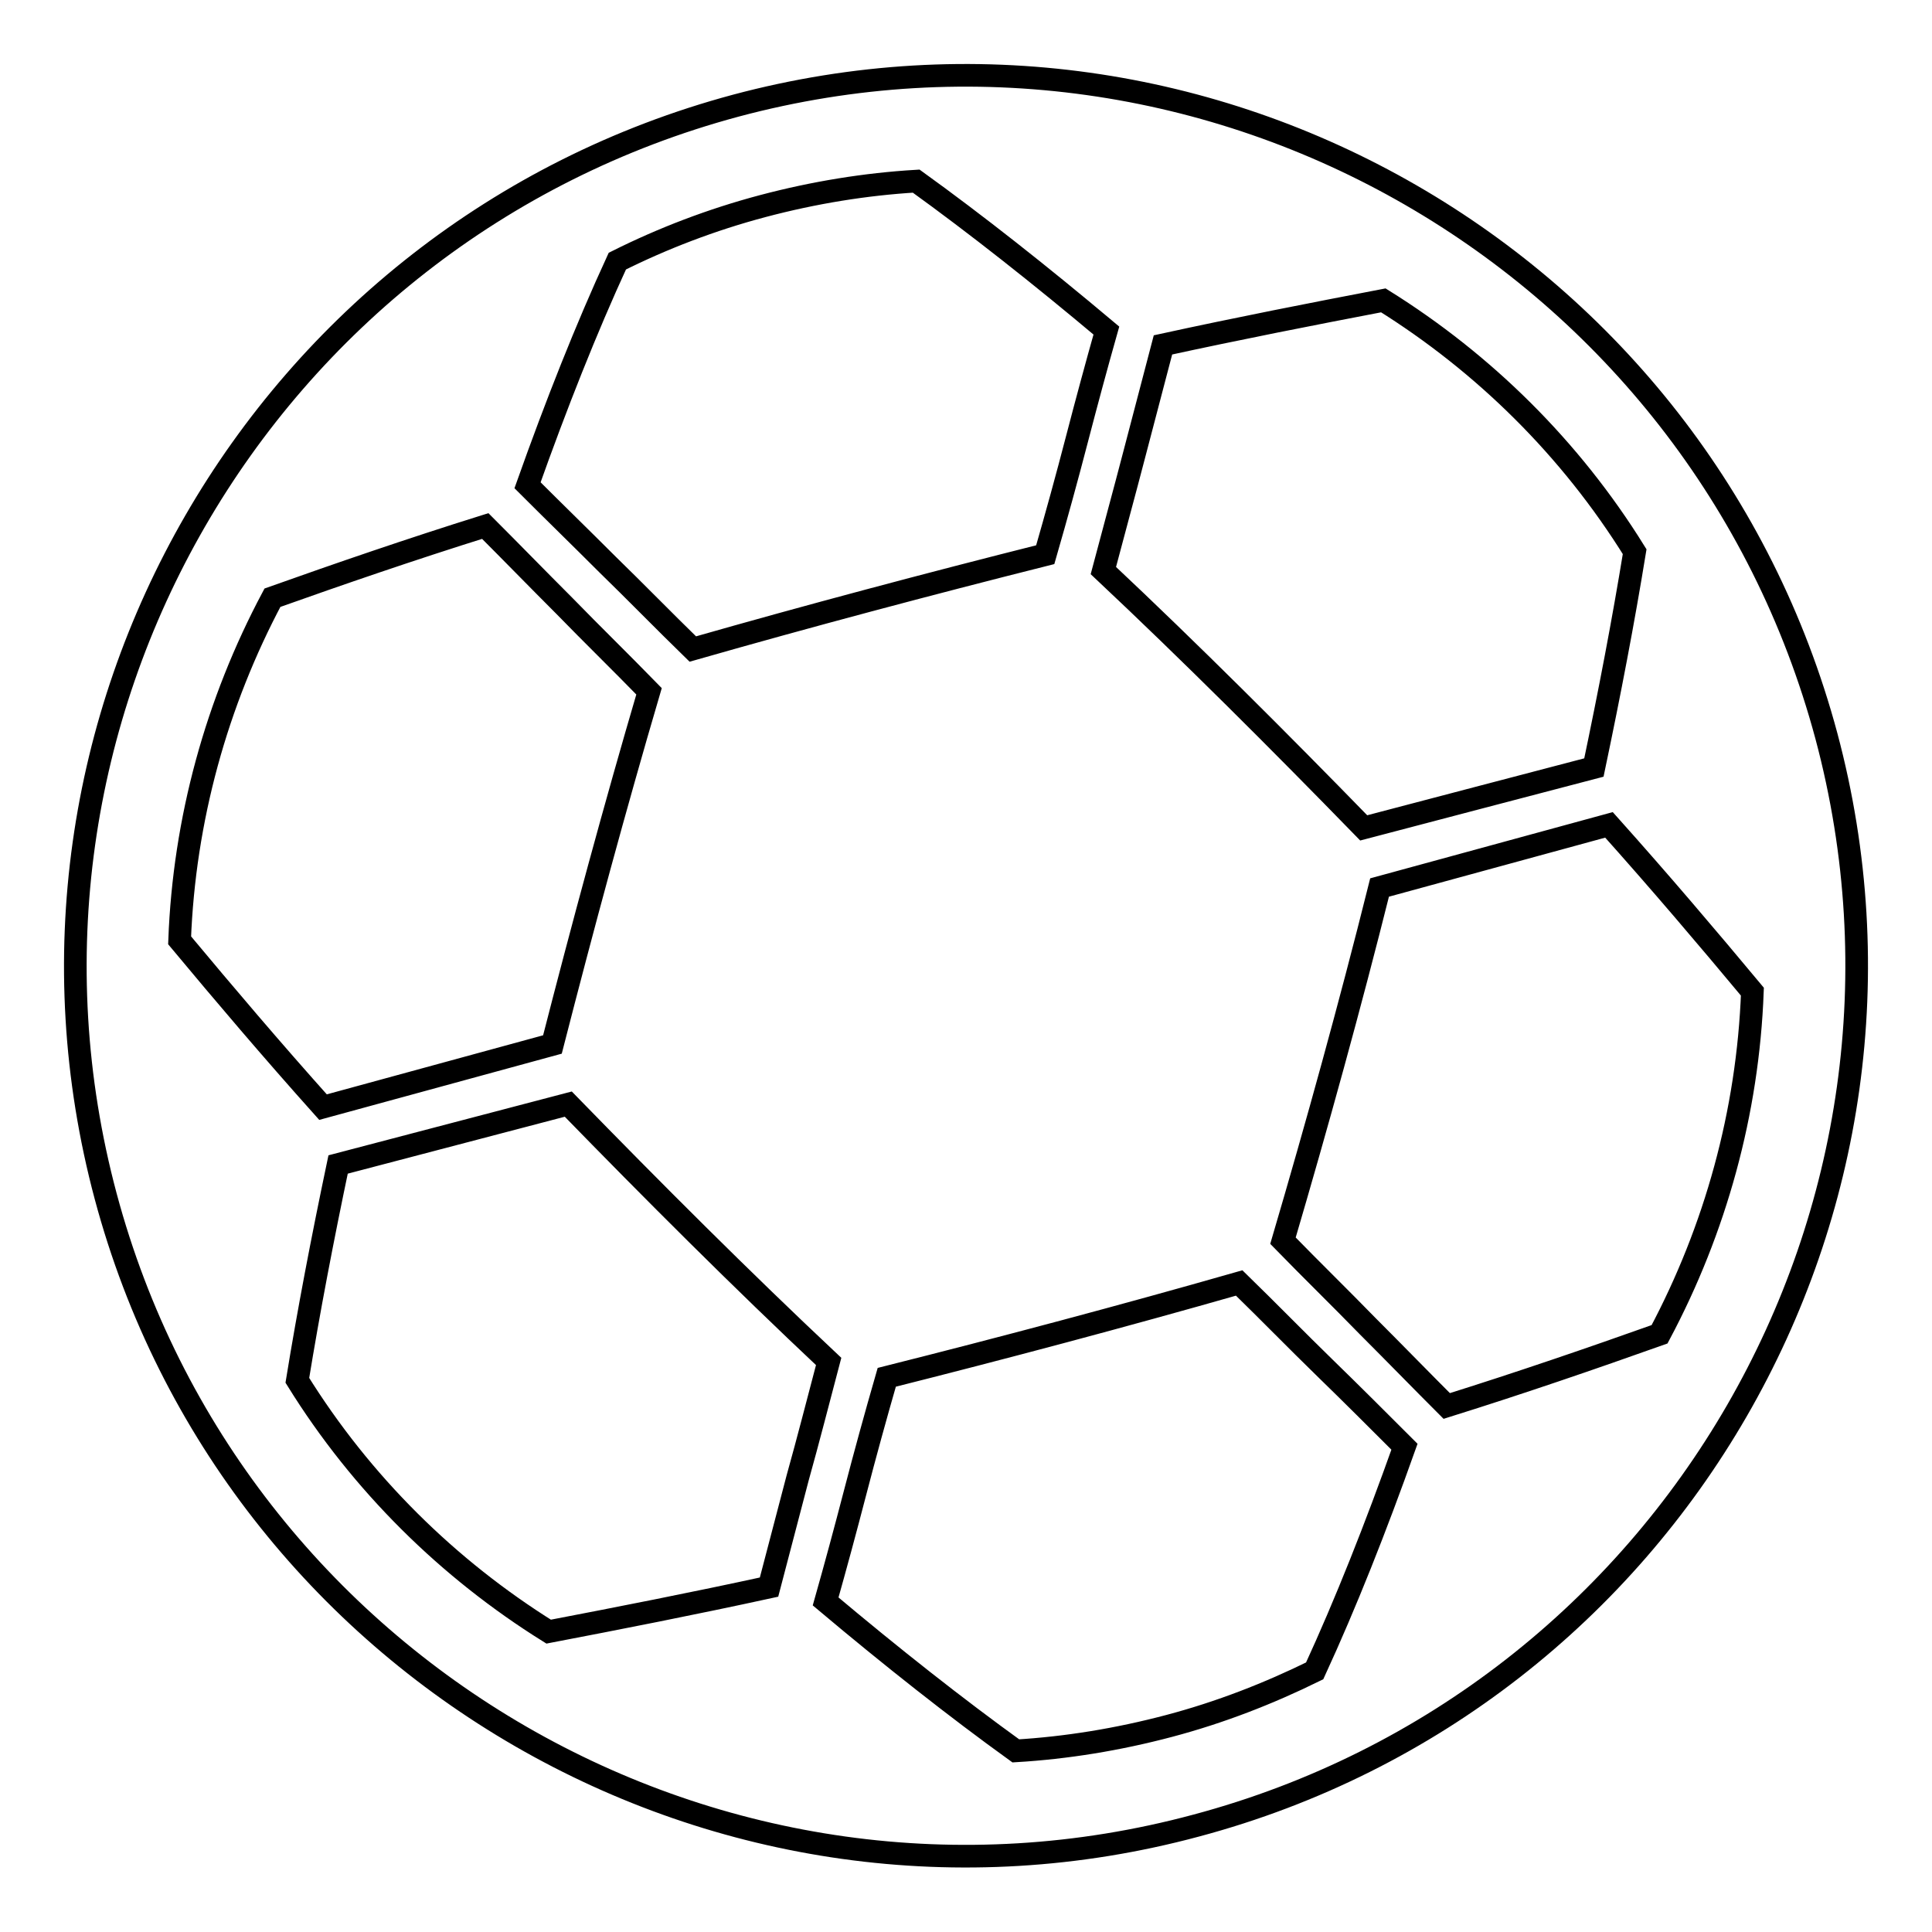 <?xml version="1.0" encoding="utf-8"?>
<!-- Svg Vector Icons : http://www.onlinewebfonts.com/icon -->
<!DOCTYPE svg PUBLIC "-//W3C//DTD SVG 1.1//EN" "http://www.w3.org/Graphics/SVG/1.1/DTD/svg11.dtd">
<svg version="1.1" xmlns="http://www.w3.org/2000/svg" xmlns:xlink="http://www.w3.org/1999/xlink" x="0px" y="0px" viewBox="0 0 256 256" enable-background="new 0 0 256 256" xml:space="preserve">
<g><g><g><path stroke-width="3" fill-opacity="0" stroke="#000000"  d="M242,97.5C225.1,34.6,160.3-2.8,97.5,14C34.6,30.9-2.8,95.7,14,158.5c16.8,62.8,81.7,100.3,144.5,83.4C221.4,225.1,258.8,160.3,242,97.5z M154.1,45.7c10.1-2.2,19.8-4.1,29.2-5.9c13.3,8.3,24.8,19.6,33.3,33.3c-1.5,9.2-3.3,18.6-5.4,28.6c-9.6,2.5-19.8,5.2-30.5,8c-11.2-11.5-22.9-23.2-34.5-34.1c1.4-5.3,2.8-10.4,4.1-15.4C151.6,55.2,152.9,50.3,154.1,45.7z M81.8,34.6c6-3,12.5-5.5,19.3-7.3c6.8-1.8,13.6-2.9,20.3-3.3c7.9,5.7,16.4,12.4,25.2,19.8c-1.3,4.6-2.6,9.4-3.9,14.4c-1.3,5-2.7,10.1-4.2,15.3c-15.5,3.9-31.3,8.1-46.7,12.5c-3.9-3.8-7.6-7.6-11.3-11.2c-3.6-3.6-7.2-7.1-10.6-10.5C73.7,53.6,77.7,43.5,81.8,34.6z M36.1,79.2c9-3.2,18.3-6.4,28.2-9.5c3.4,3.4,6.9,7,10.5,10.6c3.6,3.7,7.4,7.4,11.2,11.3c-4.5,15.3-8.8,31.2-12.8,46.8c-10.6,2.9-20.9,5.7-30.4,8.3c-6.8-7.6-13-14.9-19-22.1C24.4,108.6,28.7,93.1,36.1,79.2z M101.9,210.3c-10.1,2.2-19.8,4.1-29.2,5.9c-13.3-8.3-24.8-19.6-33.3-33.3c1.5-9.2,3.3-18.6,5.4-28.6c9.5-2.5,19.8-5.2,30.5-8c11.2,11.5,22.9,23.2,34.5,34.1c-1.4,5.3-2.7,10.4-4.1,15.4C104.4,200.8,103.1,205.7,101.9,210.3z M174.2,221.4c-6.1,3-12.5,5.5-19.3,7.3c-6.8,1.8-13.6,2.9-20.3,3.3c-7.9-5.7-16.4-12.4-25.2-19.8c1.3-4.6,2.6-9.4,3.9-14.4c1.3-5,2.7-10.1,4.2-15.3c15.5-3.9,31.3-8.1,46.7-12.5c3.9,3.8,7.6,7.6,11.3,11.2c3.7,3.6,7.2,7.1,10.6,10.5C182.3,202.4,178.3,212.5,174.2,221.4z M219.9,176.8c-9,3.2-18.3,6.4-28.2,9.5c-3.4-3.4-6.9-7-10.5-10.6c-3.6-3.7-7.4-7.4-11.2-11.3c4.5-15.3,8.9-31.2,12.8-46.8c10.6-2.9,20.9-5.7,30.4-8.3c6.8,7.6,13,14.9,19,22.1C231.6,147.4,227.3,162.9,219.9,176.8z"/></g><g></g><g></g><g></g><g></g><g></g><g></g><g></g><g></g><g></g><g></g><g></g><g></g><g></g><g></g><g></g></g></g>
</svg>